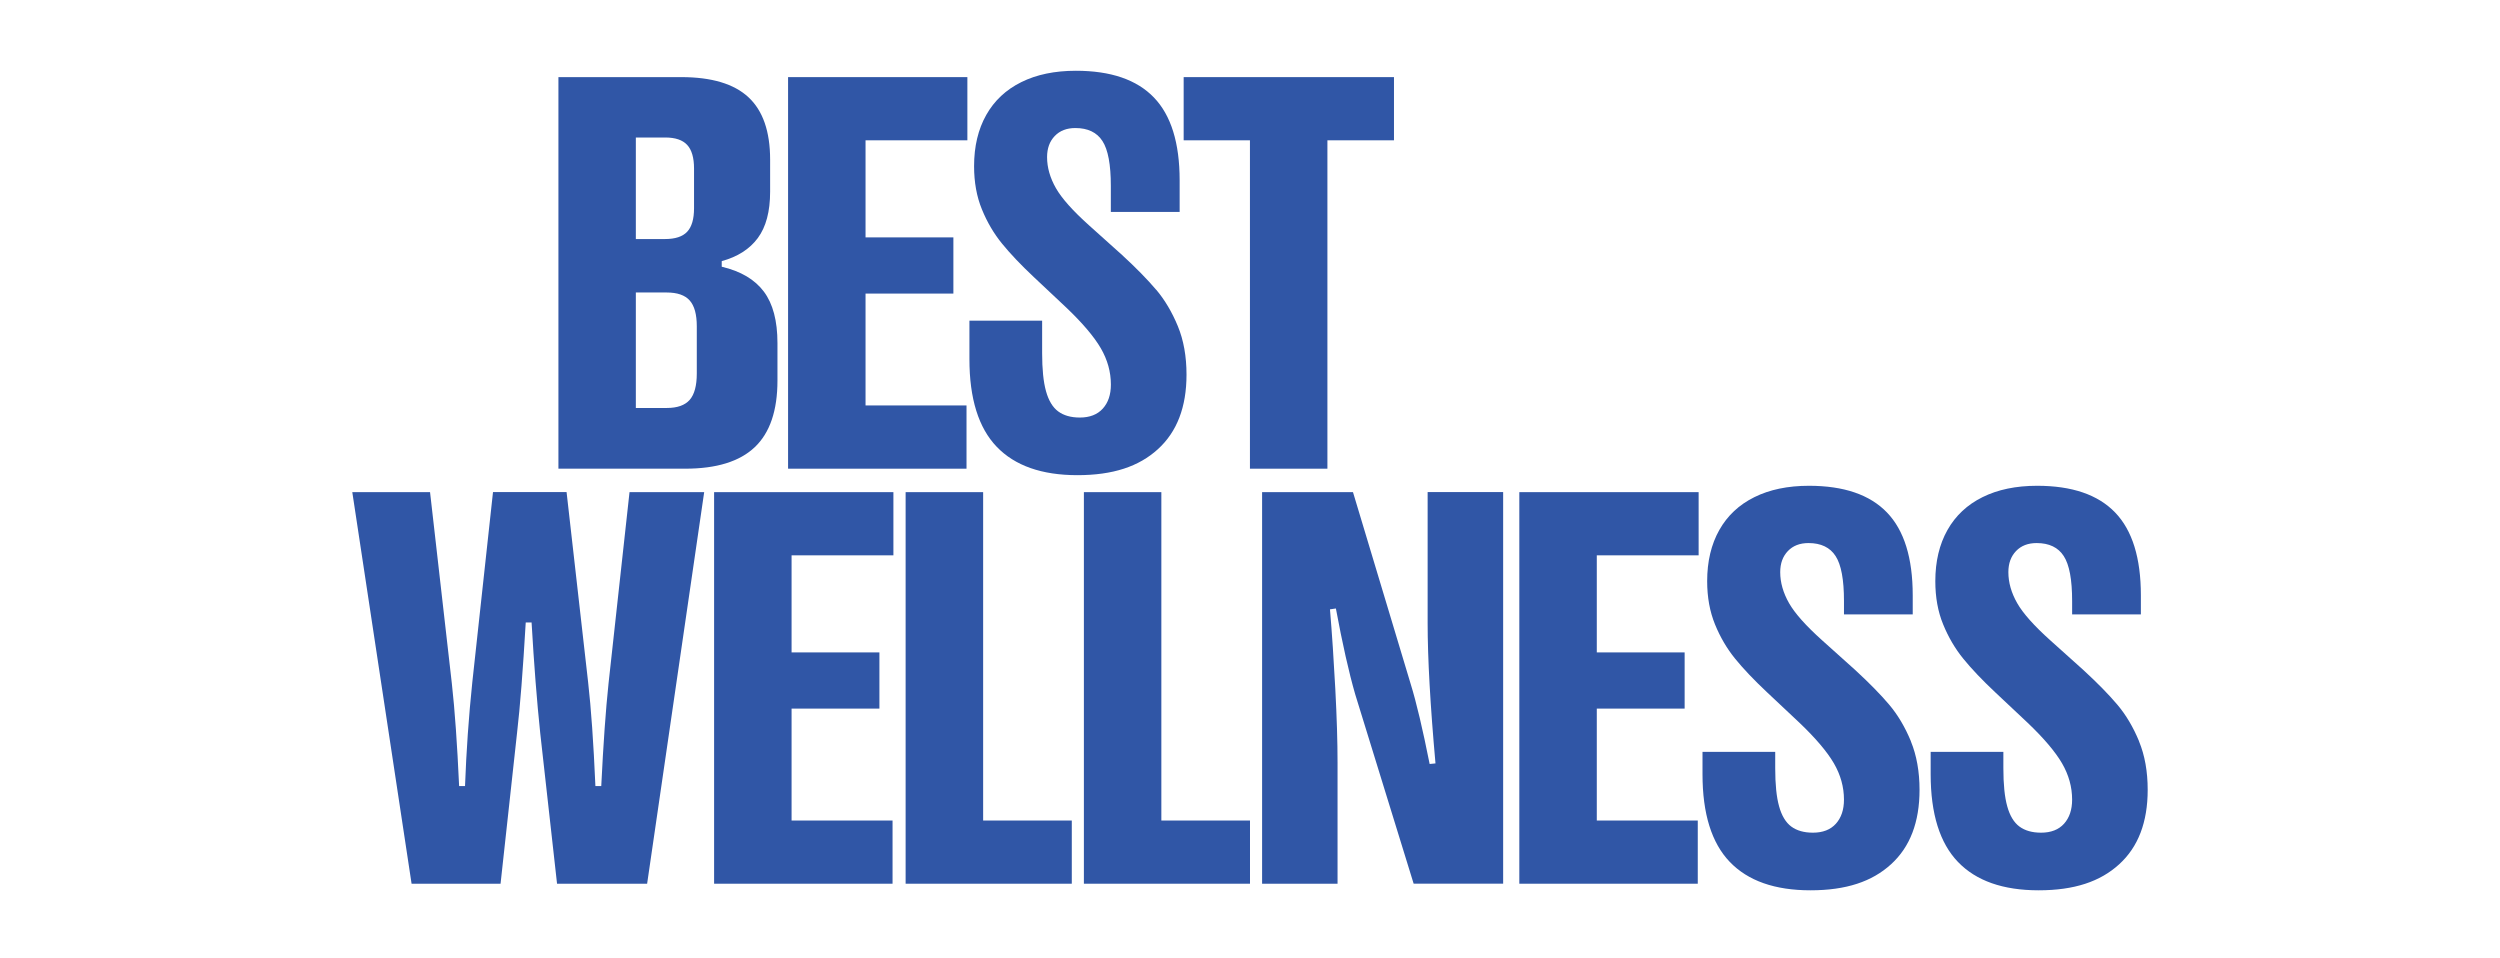 <?xml version="1.0" encoding="UTF-8"?>
<svg id="Layer_1" xmlns="http://www.w3.org/2000/svg" viewBox="0 0 436 167">
  <defs>
    <style>
      .cls-1 {
        fill: #3056a6;
      }
    </style>
  </defs>
  <g id="Layer_2">
    <g>
      <path class="cls-1" d="M121.52,65.15c0,2.11-.41,3.64-1.24,4.59-.83.94-2.16,1.41-3.98,1.41h-5.41v-20.14h5.37c1.85,0,3.2.46,4.02,1.39.83.93,1.24,2.43,1.24,4.51v8.24ZM110.89,23.98h5.12c1.76,0,3.03.43,3.83,1.29.8.86,1.2,2.24,1.2,4.12v6.93c0,1.89-.4,3.25-1.2,4.1-.8.85-2.09,1.27-3.88,1.27h-5.07s0-17.71,0-17.71ZM125.87,46.52v-.98c2.76-.75,4.86-2.09,6.29-4.02,1.43-1.93,2.15-4.63,2.15-8.07v-5.61c0-4.91-1.26-8.54-3.78-10.88-2.52-2.34-6.43-3.51-11.73-3.51h-21.41v68.29h22.1c5.46,0,9.51-1.25,12.15-3.76,2.63-2.5,3.95-6.37,3.95-11.61v-6.54c0-3.87-.79-6.86-2.37-8.97-1.58-2.11-4.02-3.56-7.34-4.34"/>
      <polygon class="cls-1" points="137.44 81.74 168.56 81.74 168.56 70.71 150.95 70.71 150.95 51.2 166.27 51.2 166.27 41.4 150.95 41.4 150.95 24.47 168.71 24.47 168.71 13.45 137.44 13.45 137.44 81.74"/>
      <polygon class="cls-1" points="206.43 24.47 217.99 24.47 217.99 81.74 231.5 81.74 231.5 24.47 243.11 24.47 243.11 13.45 206.43 13.45 206.43 24.47"/>
      <g>
        <path class="cls-1" d="M201.62,50.52c-1.51-1.79-3.49-3.8-5.93-6.05l-5.76-5.17c-2.83-2.54-4.76-4.7-5.78-6.49-1.02-1.79-1.54-3.59-1.54-5.41,0-1.53.45-2.76,1.34-3.68.89-.93,2.09-1.39,3.59-1.39,2.18,0,3.76.76,4.73,2.27.98,1.51,1.46,4.12,1.46,7.83v2.34h0v2.19h12v-5.5c0-6.54-1.5-11.36-4.49-14.46-2.99-3.11-7.53-4.66-13.61-4.66-3.68,0-6.85.66-9.51,1.98-2.67,1.32-4.71,3.23-6.12,5.73-1.41,2.5-2.12,5.48-2.12,8.93,0,2.8.45,5.31,1.37,7.54.91,2.23,2.08,4.22,3.51,5.97,1.43,1.76,3.28,3.71,5.56,5.85l5.66,5.32c2.83,2.7,4.83,5.06,6,7.07,1.17,2.02,1.76,4.13,1.76,6.34,0,1.76-.47,3.15-1.41,4.19-.94,1.04-2.28,1.56-4,1.56-1.56,0-2.82-.36-3.78-1.07-.96-.71-1.67-1.89-2.12-3.51-.46-1.63-.68-3.85-.68-6.68v-5.64h-12.68v6.71c0,6.89,1.59,11.99,4.76,15.29,3.17,3.3,7.86,4.95,14.07,4.95s10.73-1.51,14.05-4.54c3.32-3.02,4.98-7.35,4.98-12.98,0-3.19-.5-6.01-1.51-8.46-1.01-2.45-2.27-4.58-3.78-6.37"/>
        <path class="cls-1" d="M71.78,154.12l-10.34-68.29h13.56l3.8,33.36c.52,4.65.94,10.62,1.27,17.9h1.03c.23-6.15.65-12.18,1.27-18.1l3.61-33.17h12.83l3.76,33.17c.52,4.55.94,10.58,1.27,18.1h1.02c.36-7.35.78-13.32,1.27-17.9l3.66-33.36h13.02l-9.95,68.29h-15.71l-2.93-26.24c-.59-5.62-1.09-12.06-1.51-19.32h-1.02c-.49,8.36-.99,14.76-1.51,19.22l-2.88,26.34h-15.51Z"/>
        <path class="cls-1" d="M333.26,129.27c-1.01-2.45-2.27-4.58-3.78-6.37-1.51-1.79-3.49-3.8-5.93-6.05l-5.76-5.17c-2.83-2.54-4.76-4.7-5.78-6.49-1.02-1.79-1.54-3.59-1.54-5.41,0-1.53.45-2.75,1.34-3.68.89-.93,2.09-1.39,3.59-1.39,2.18,0,3.76.76,4.73,2.27.98,1.51,1.46,4.12,1.46,7.83v2.34h.03s11.96,0,11.96,0v-3.31c0-6.54-1.5-11.36-4.49-14.46-2.99-3.11-7.53-4.66-13.61-4.66-3.68,0-6.85.66-9.51,1.98-2.67,1.32-4.71,3.23-6.12,5.73-1.41,2.5-2.12,5.48-2.12,8.93,0,2.8.46,5.31,1.37,7.54.91,2.23,2.08,4.22,3.51,5.98,1.43,1.76,3.28,3.71,5.56,5.85l5.66,5.32c2.83,2.7,4.83,5.06,6,7.07,1.17,2.02,1.76,4.13,1.76,6.34,0,1.76-.47,3.15-1.41,4.2-.94,1.04-2.28,1.56-4,1.56-1.56,0-2.82-.36-3.78-1.07-.96-.71-1.67-1.89-2.12-3.51-.46-1.63-.68-3.85-.68-6.68v-2.83h-12.68v3.9c0,6.89,1.59,11.99,4.76,15.29,3.17,3.3,7.86,4.95,14.07,4.95s10.73-1.51,14.05-4.54c3.32-3.02,4.97-7.35,4.97-12.98,0-3.19-.51-6.01-1.51-8.46"/>
        <path class="cls-1" d="M373.05,129.27c-1.01-2.45-2.27-4.58-3.78-6.37-1.51-1.79-3.49-3.8-5.93-6.05l-5.76-5.17c-2.83-2.54-4.76-4.7-5.78-6.49-1.02-1.79-1.54-3.59-1.54-5.41,0-1.53.45-2.75,1.34-3.68.89-.93,2.09-1.39,3.59-1.39,2.18,0,3.76.76,4.73,2.27.98,1.51,1.46,4.12,1.46,7.83v2.34h.03s11.96,0,11.96,0v-3.31c0-6.54-1.5-11.36-4.49-14.46-2.99-3.11-7.53-4.66-13.61-4.66-3.68,0-6.85.66-9.51,1.98-2.67,1.32-4.71,3.23-6.12,5.73-1.41,2.5-2.12,5.48-2.12,8.93,0,2.8.45,5.31,1.37,7.54.91,2.23,2.08,4.22,3.51,5.98,1.43,1.76,3.28,3.71,5.56,5.85l5.66,5.32c2.83,2.7,4.83,5.06,6,7.07,1.17,2.02,1.76,4.13,1.76,6.34,0,1.76-.47,3.15-1.41,4.2-.94,1.04-2.28,1.56-4,1.56-1.56,0-2.82-.36-3.78-1.07-.96-.71-1.67-1.89-2.12-3.51-.46-1.63-.68-3.85-.68-6.68v-2.83h-12.68v3.9c0,6.89,1.59,11.99,4.76,15.29,3.17,3.3,7.86,4.95,14.07,4.95s10.73-1.51,14.05-4.54c3.32-3.02,4.97-7.35,4.97-12.98,0-3.19-.5-6.01-1.51-8.46"/>
      </g>
      <polygon class="cls-1" points="124.54 154.12 155.66 154.12 155.66 143.1 138.05 143.1 138.05 123.58 153.37 123.58 153.37 113.78 138.05 113.78 138.05 96.85 155.81 96.85 155.81 85.83 124.54 85.83 124.54 154.12"/>
      <polygon class="cls-1" points="264.97 154.12 296.09 154.12 296.09 143.1 278.48 143.1 278.48 123.58 293.8 123.58 293.8 113.78 278.48 113.78 278.48 96.85 296.24 96.85 296.24 85.83 264.97 85.83 264.97 154.12"/>
      <polygon class="cls-1" points="186.92 154.12 157.94 154.12 157.94 85.83 171.46 85.83 171.46 143.1 186.92 143.1 186.92 154.12"/>
      <polygon class="cls-1" points="218 154.12 189.03 154.12 189.03 85.83 202.54 85.83 202.54 143.1 218 143.1 218 154.12"/>
      <path class="cls-1" d="M220.11,154.12v-68.29h15.85l10.05,33.41c1.01,3.25,2.11,7.92,3.32,14l1.02-.1c-.91-10.15-1.37-18.31-1.37-24.49v-22.83h13.17v68.29h-15.61l-10.19-33.02c-1.11-3.84-2.23-8.83-3.37-14.97l-1.03.15c.36,4.32.67,8.96.93,13.9.26,4.94.39,9.22.39,12.83v21.12h-13.17Z"/>
    </g>
  </g>
</svg>